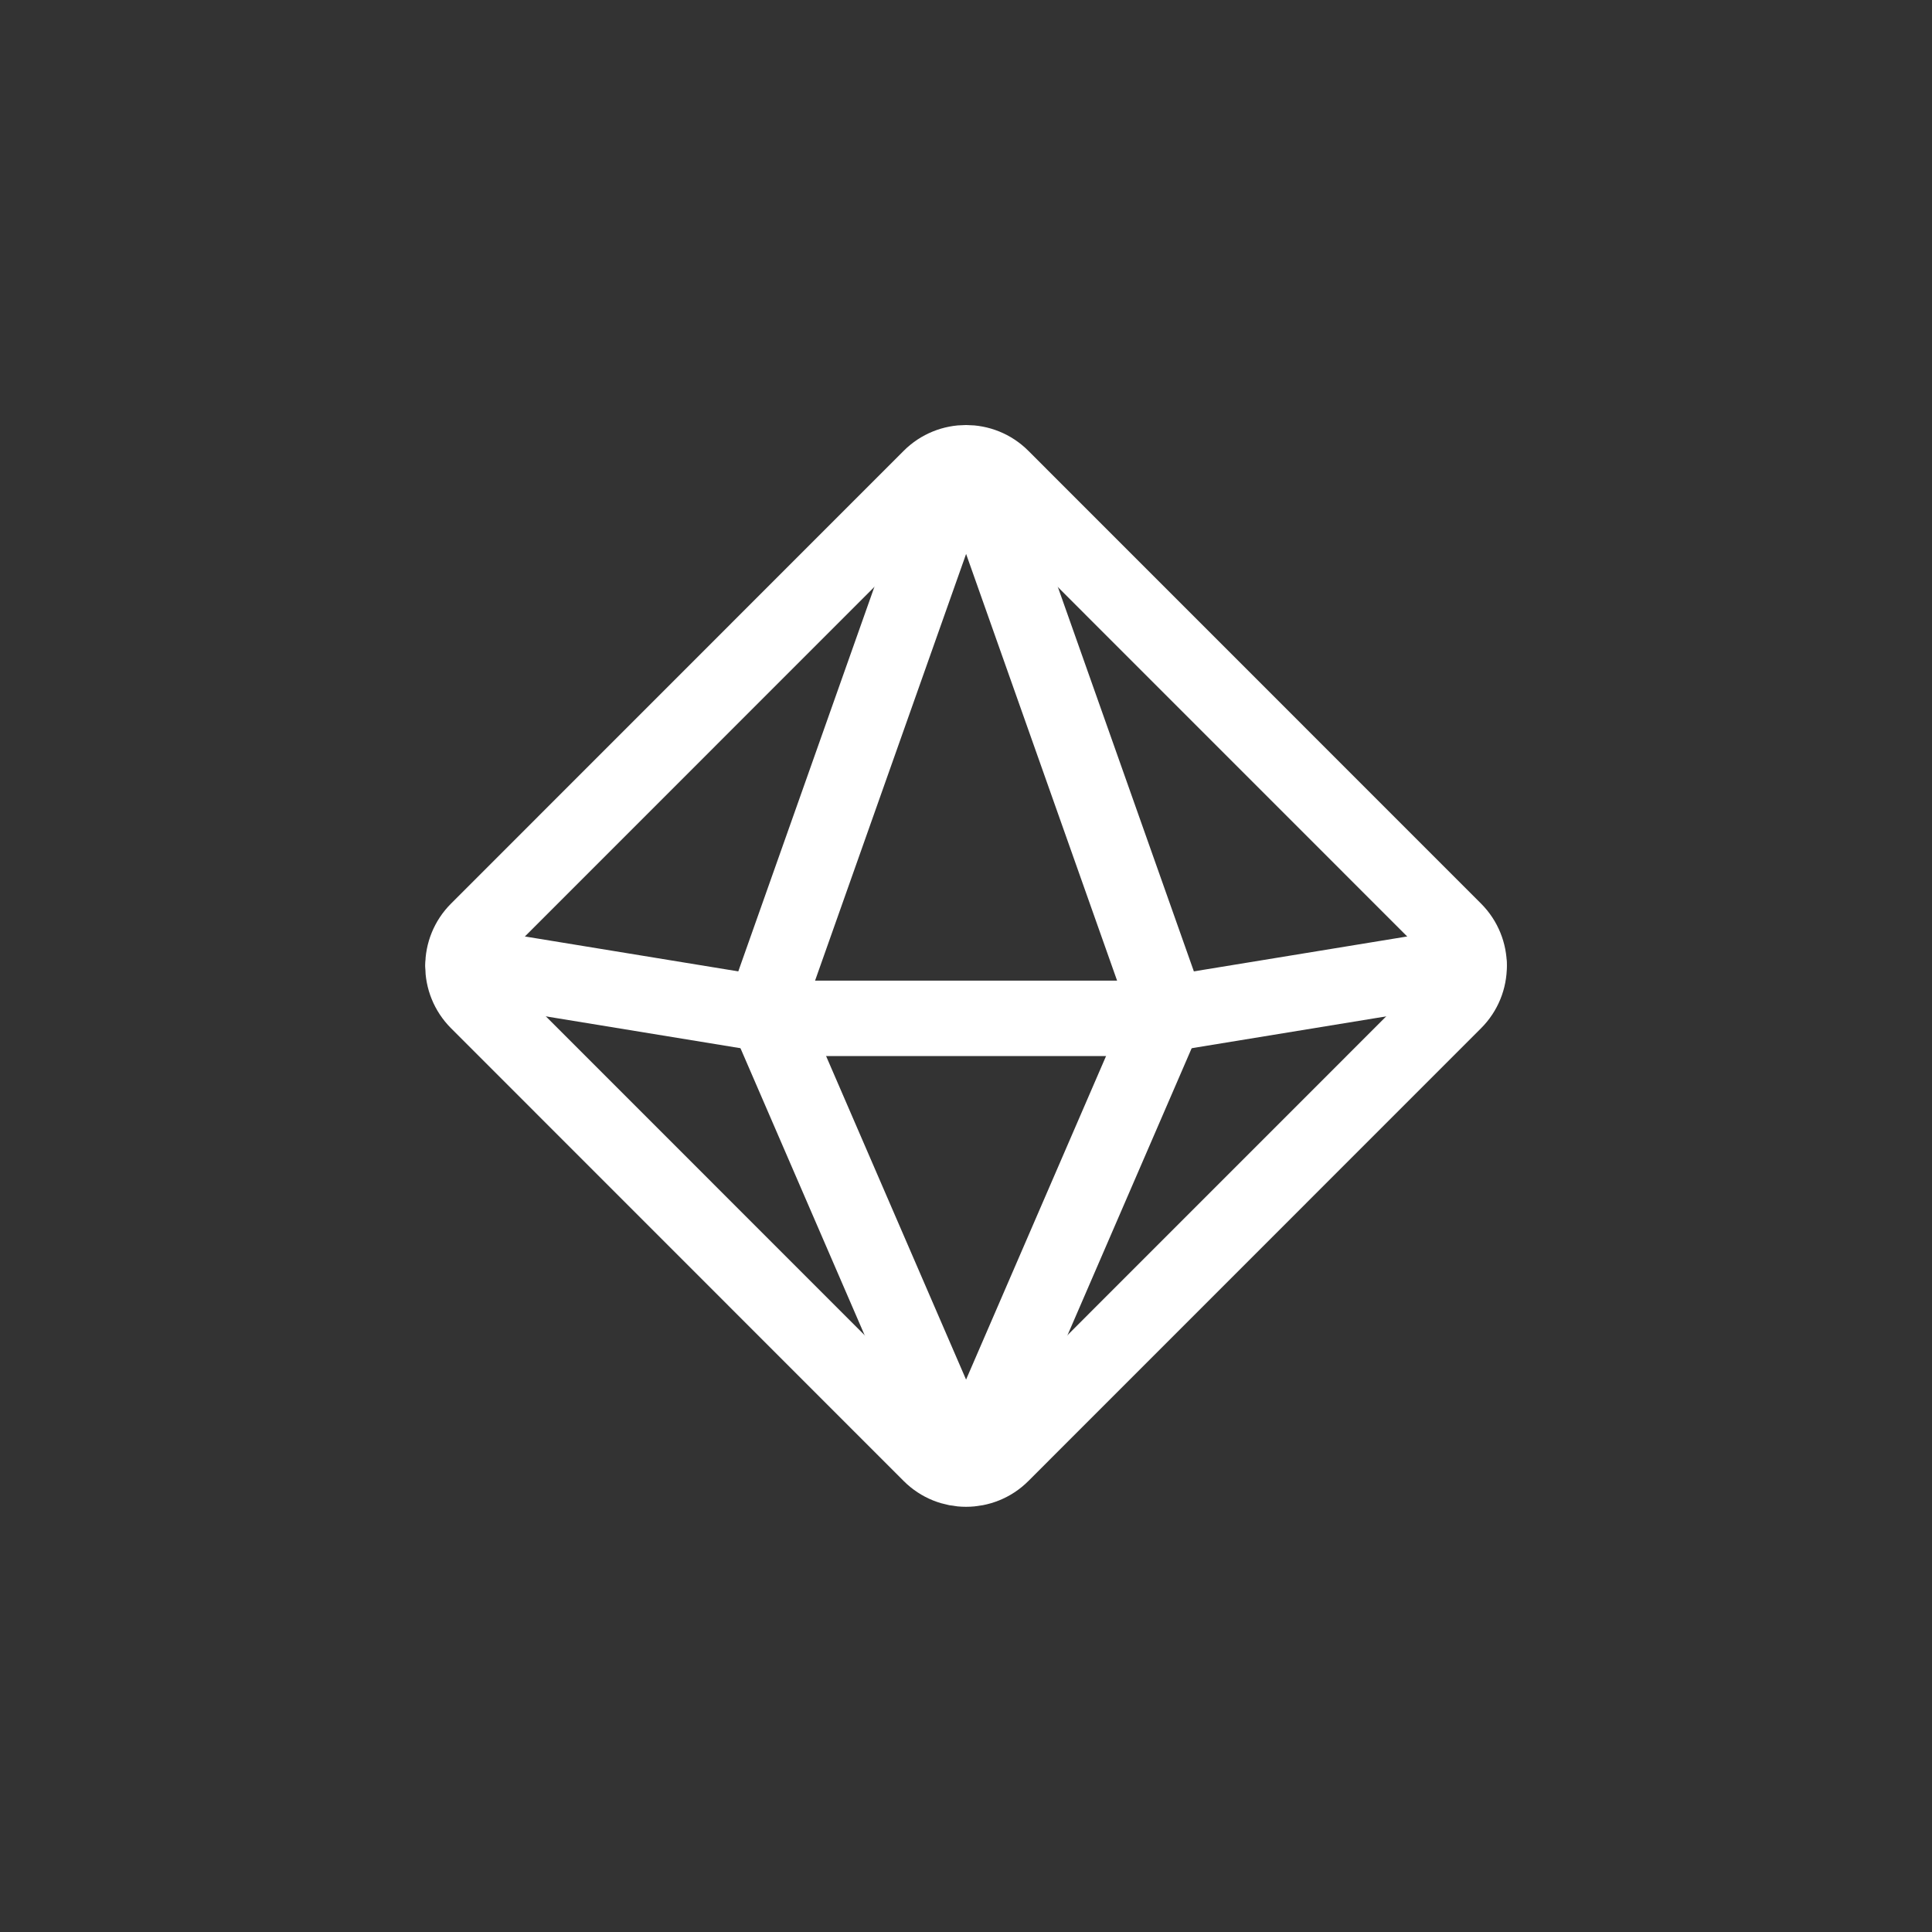 <?xml version="1.0" encoding="UTF-8"?> <svg xmlns="http://www.w3.org/2000/svg" width="64" height="64" viewBox="0 0 64 64" fill="none"><rect x="0" y="0" width="64" height="64" fill="#333333" stroke="none"/><path fill-rule="evenodd" clip-rule="evenodd" d="M33.181 48.178L48.178 33.178C48.83 32.527 48.83 31.47 48.178 30.817L33.181 15.817C32.533 15.167 31.47 15.167 30.821 15.817L15.825 30.817C15.173 31.468 15.173 32.525 15.825 33.178L30.821 48.178C31.47 48.827 32.533 48.827 33.181 48.178Z" stroke="white" stroke-width="2.5" stroke-linecap="round" stroke-linejoin="round"></path><path fill-rule="evenodd" clip-rule="evenodd" d="M32.384 47.967L38.669 33.44L32.396 15.712C32.264 15.342 31.741 15.342 31.611 15.712L25.336 33.44L31.621 47.968C31.764 48.302 32.241 48.302 32.384 47.967V47.967Z" stroke="white" stroke-width="2.5" stroke-linecap="round" stroke-linejoin="round"></path><path d="M15.344 31.954L26.225 33.734H37.779L48.66 31.954" stroke="white" stroke-width="2.5" stroke-linecap="round" stroke-linejoin="round"></path></svg> 